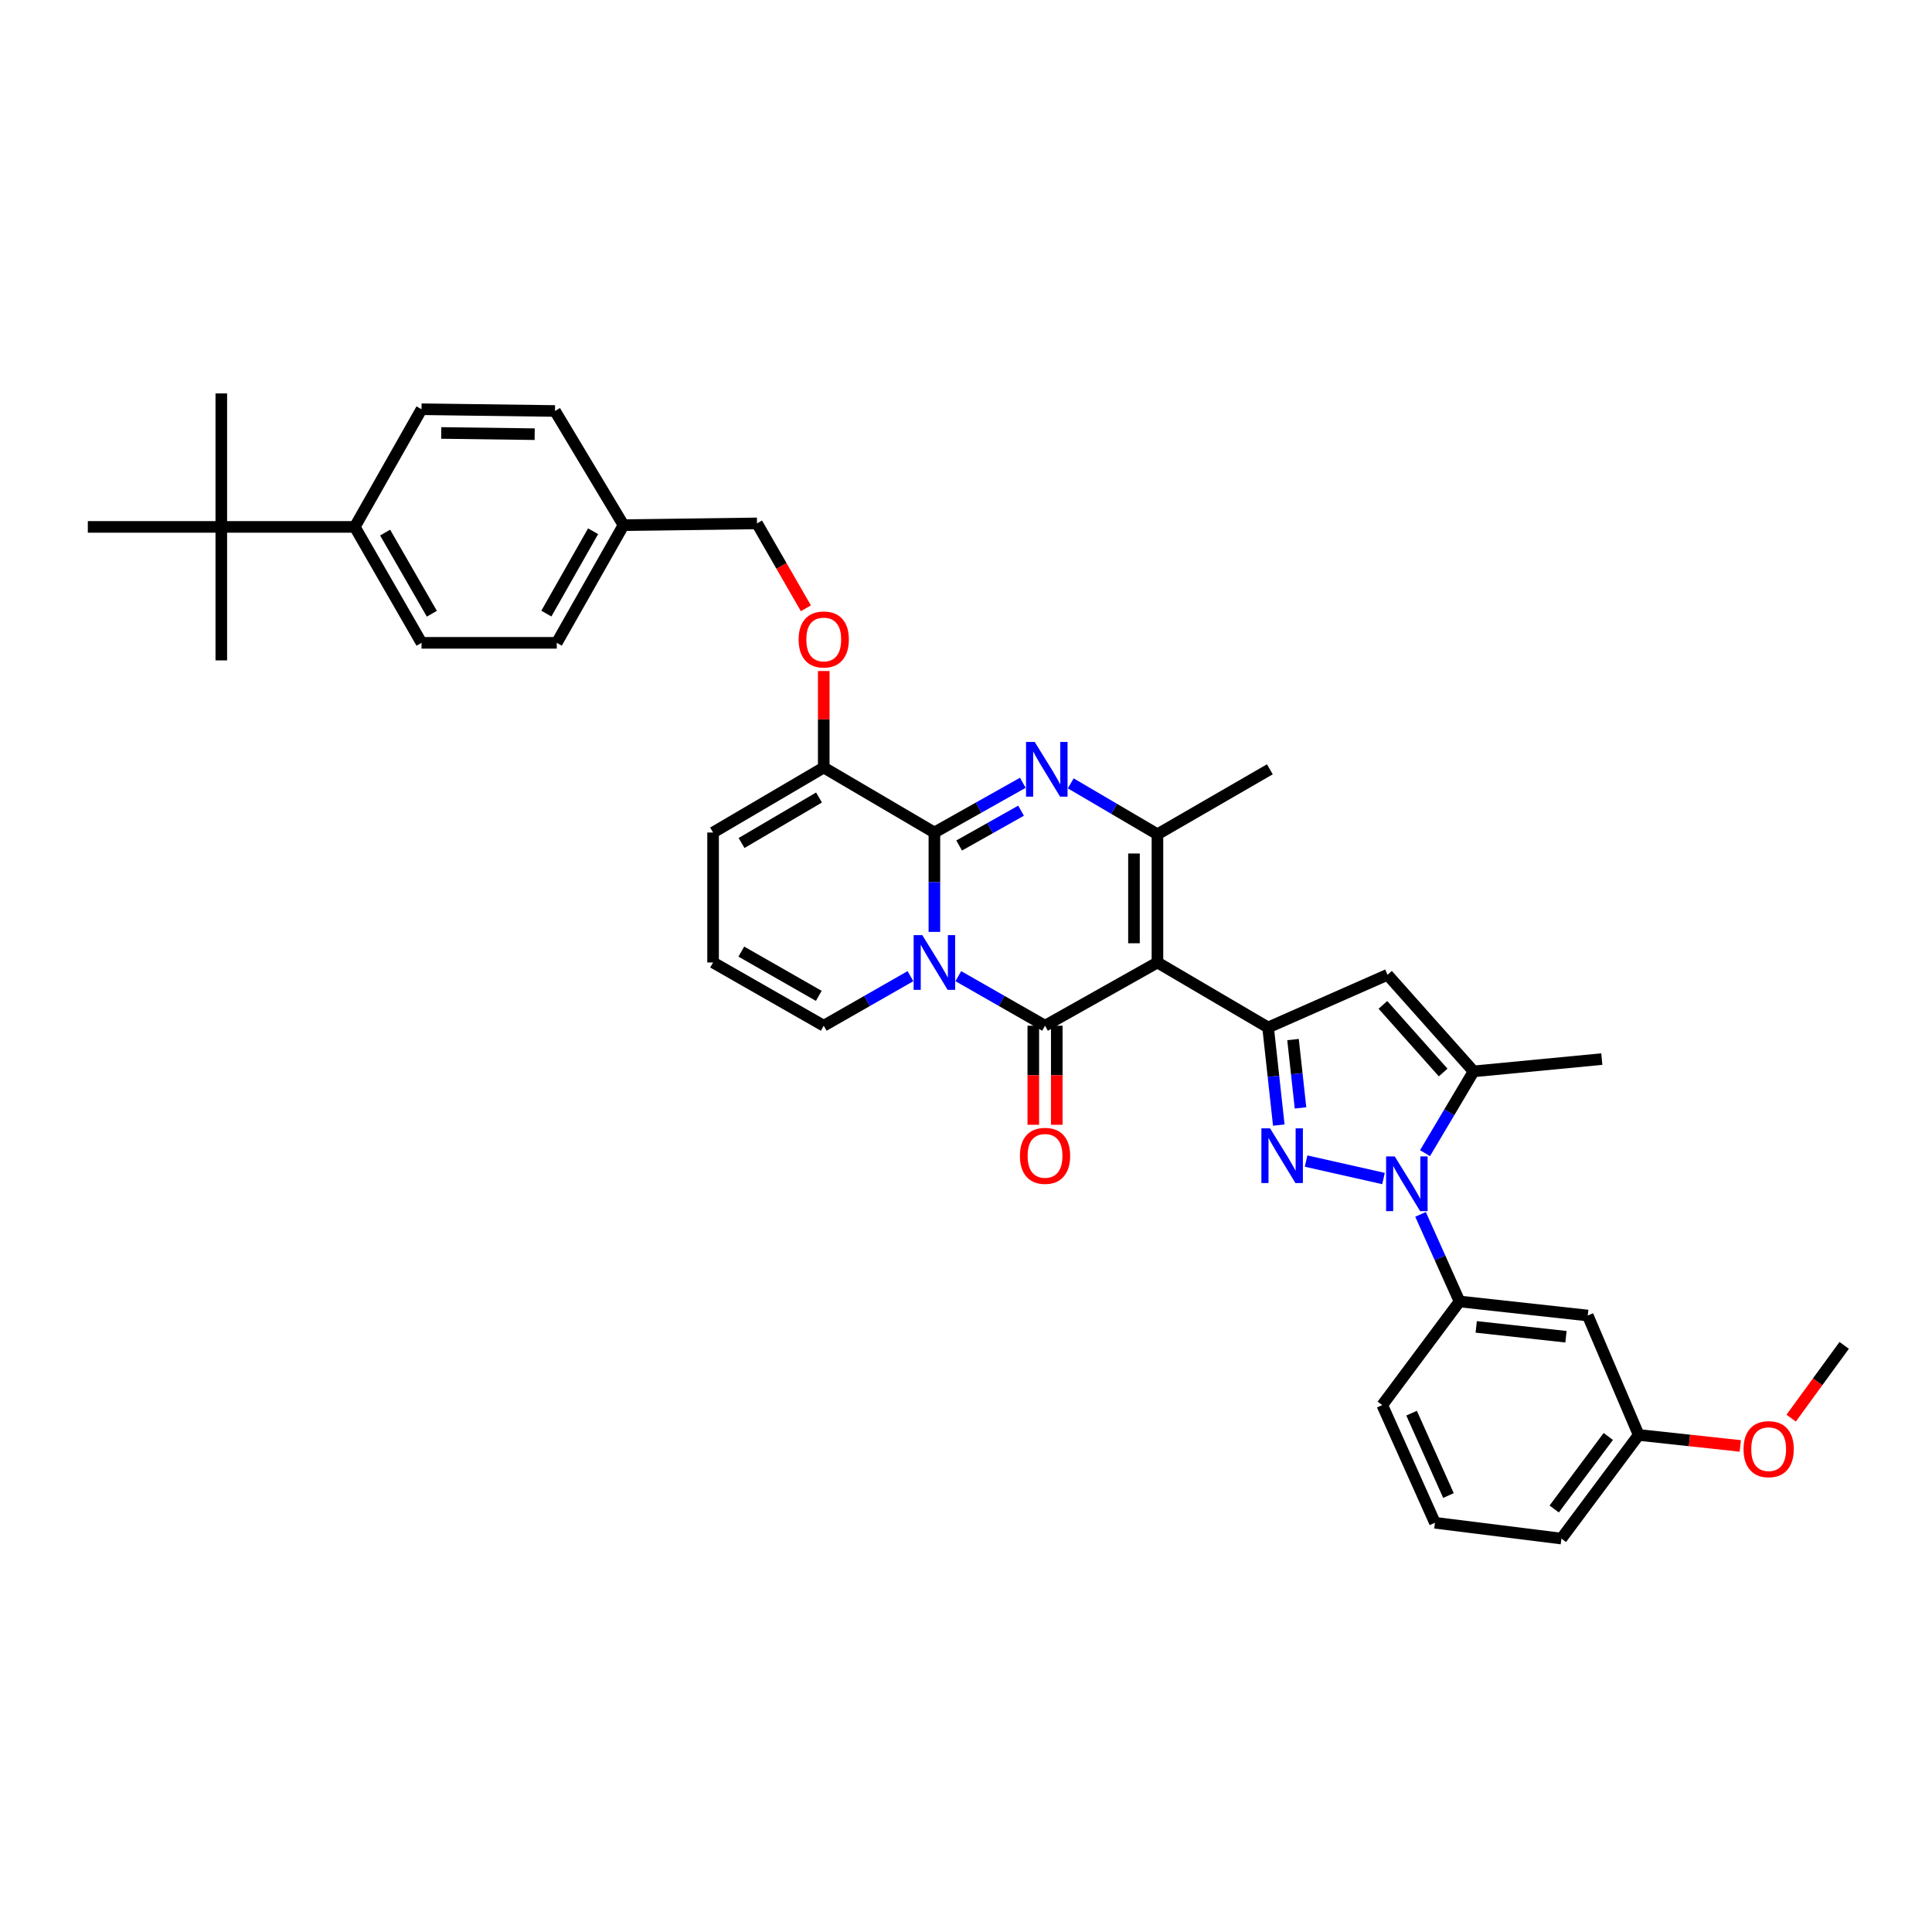 <?xml version='1.0' encoding='iso-8859-1'?>
<svg version='1.1' baseProfile='full'
              xmlns='http://www.w3.org/2000/svg'
                      xmlns:rdkit='http://www.rdkit.org/xml'
                      xmlns:xlink='http://www.w3.org/1999/xlink'
                  xml:space='preserve'
width='1000px' height='1000px' viewBox='0 0 1000 1000'>
<!-- END OF HEADER -->
<rect style='opacity:1.0;fill:#FFFFFF;stroke:none' width='1000' height='1000' x='0' y='0'> </rect>
<path class='bond-0' d='M 369.089,430.908 L 369.089,498.185' style='fill:none;fill-rule:evenodd;stroke:#000000;stroke-width:6px;stroke-linecap:butt;stroke-linejoin:miter;stroke-opacity:1' />
<path class='bond-1' d='M 369.089,430.908 L 426.367,397.272' style='fill:none;fill-rule:evenodd;stroke:#000000;stroke-width:6px;stroke-linecap:butt;stroke-linejoin:miter;stroke-opacity:1' />
<path class='bond-1' d='M 383.831,436.335 L 423.925,412.791' style='fill:none;fill-rule:evenodd;stroke:#000000;stroke-width:6px;stroke-linecap:butt;stroke-linejoin:miter;stroke-opacity:1' />
<path class='bond-2' d='M 369.089,498.185 L 426.367,530.909' style='fill:none;fill-rule:evenodd;stroke:#000000;stroke-width:6px;stroke-linecap:butt;stroke-linejoin:miter;stroke-opacity:1' />
<path class='bond-2' d='M 383.705,492.548 L 423.8,515.455' style='fill:none;fill-rule:evenodd;stroke:#000000;stroke-width:6px;stroke-linecap:butt;stroke-linejoin:miter;stroke-opacity:1' />
<path class='bond-3' d='M 426.367,530.909 L 448.808,518.087' style='fill:none;fill-rule:evenodd;stroke:#000000;stroke-width:6px;stroke-linecap:butt;stroke-linejoin:miter;stroke-opacity:1' />
<path class='bond-3' d='M 448.808,518.087 L 471.249,505.264' style='fill:none;fill-rule:evenodd;stroke:#0000FF;stroke-width:6px;stroke-linecap:butt;stroke-linejoin:miter;stroke-opacity:1' />
<path class='bond-4' d='M 426.367,397.272 L 483.638,430.908' style='fill:none;fill-rule:evenodd;stroke:#000000;stroke-width:6px;stroke-linecap:butt;stroke-linejoin:miter;stroke-opacity:1' />
<path class='bond-5' d='M 426.367,397.272 L 426.367,372.299' style='fill:none;fill-rule:evenodd;stroke:#000000;stroke-width:6px;stroke-linecap:butt;stroke-linejoin:miter;stroke-opacity:1' />
<path class='bond-5' d='M 426.367,372.299 L 426.367,347.325' style='fill:none;fill-rule:evenodd;stroke:#FF0000;stroke-width:6px;stroke-linecap:butt;stroke-linejoin:miter;stroke-opacity:1' />
<path class='bond-6' d='M 483.638,430.908 L 483.638,456.625' style='fill:none;fill-rule:evenodd;stroke:#000000;stroke-width:6px;stroke-linecap:butt;stroke-linejoin:miter;stroke-opacity:1' />
<path class='bond-6' d='M 483.638,456.625 L 483.638,482.343' style='fill:none;fill-rule:evenodd;stroke:#0000FF;stroke-width:6px;stroke-linecap:butt;stroke-linejoin:miter;stroke-opacity:1' />
<path class='bond-7' d='M 483.638,430.908 L 506.524,418.035' style='fill:none;fill-rule:evenodd;stroke:#000000;stroke-width:6px;stroke-linecap:butt;stroke-linejoin:miter;stroke-opacity:1' />
<path class='bond-7' d='M 506.524,418.035 L 529.411,405.163' style='fill:none;fill-rule:evenodd;stroke:#0000FF;stroke-width:6px;stroke-linecap:butt;stroke-linejoin:miter;stroke-opacity:1' />
<path class='bond-7' d='M 496.458,437.632 L 512.478,428.621' style='fill:none;fill-rule:evenodd;stroke:#000000;stroke-width:6px;stroke-linecap:butt;stroke-linejoin:miter;stroke-opacity:1' />
<path class='bond-7' d='M 512.478,428.621 L 528.499,419.61' style='fill:none;fill-rule:evenodd;stroke:#0000FF;stroke-width:6px;stroke-linecap:butt;stroke-linejoin:miter;stroke-opacity:1' />
<path class='bond-8' d='M 496.027,505.264 L 518.468,518.087' style='fill:none;fill-rule:evenodd;stroke:#0000FF;stroke-width:6px;stroke-linecap:butt;stroke-linejoin:miter;stroke-opacity:1' />
<path class='bond-8' d='M 518.468,518.087 L 540.909,530.909' style='fill:none;fill-rule:evenodd;stroke:#000000;stroke-width:6px;stroke-linecap:butt;stroke-linejoin:miter;stroke-opacity:1' />
<path class='bond-9' d='M 540.909,530.909 L 599.091,498.185' style='fill:none;fill-rule:evenodd;stroke:#000000;stroke-width:6px;stroke-linecap:butt;stroke-linejoin:miter;stroke-opacity:1' />
<path class='bond-10' d='M 534.836,530.909 L 534.836,556.544' style='fill:none;fill-rule:evenodd;stroke:#000000;stroke-width:6px;stroke-linecap:butt;stroke-linejoin:miter;stroke-opacity:1' />
<path class='bond-10' d='M 534.836,556.544 L 534.836,582.178' style='fill:none;fill-rule:evenodd;stroke:#FF0000;stroke-width:6px;stroke-linecap:butt;stroke-linejoin:miter;stroke-opacity:1' />
<path class='bond-10' d='M 546.981,530.909 L 546.981,556.544' style='fill:none;fill-rule:evenodd;stroke:#000000;stroke-width:6px;stroke-linecap:butt;stroke-linejoin:miter;stroke-opacity:1' />
<path class='bond-10' d='M 546.981,556.544 L 546.981,582.178' style='fill:none;fill-rule:evenodd;stroke:#FF0000;stroke-width:6px;stroke-linecap:butt;stroke-linejoin:miter;stroke-opacity:1' />
<path class='bond-11' d='M 599.091,498.185 L 599.091,431.819' style='fill:none;fill-rule:evenodd;stroke:#000000;stroke-width:6px;stroke-linecap:butt;stroke-linejoin:miter;stroke-opacity:1' />
<path class='bond-11' d='M 586.946,488.23 L 586.946,441.773' style='fill:none;fill-rule:evenodd;stroke:#000000;stroke-width:6px;stroke-linecap:butt;stroke-linejoin:miter;stroke-opacity:1' />
<path class='bond-12' d='M 599.091,498.185 L 656.362,531.82' style='fill:none;fill-rule:evenodd;stroke:#000000;stroke-width:6px;stroke-linecap:butt;stroke-linejoin:miter;stroke-opacity:1' />
<path class='bond-13' d='M 599.091,431.819 L 576.656,418.642' style='fill:none;fill-rule:evenodd;stroke:#000000;stroke-width:6px;stroke-linecap:butt;stroke-linejoin:miter;stroke-opacity:1' />
<path class='bond-13' d='M 576.656,418.642 L 554.22,405.466' style='fill:none;fill-rule:evenodd;stroke:#0000FF;stroke-width:6px;stroke-linecap:butt;stroke-linejoin:miter;stroke-opacity:1' />
<path class='bond-14' d='M 599.091,431.819 L 657.273,398.183' style='fill:none;fill-rule:evenodd;stroke:#000000;stroke-width:6px;stroke-linecap:butt;stroke-linejoin:miter;stroke-opacity:1' />
<path class='bond-15' d='M 417.125,314.855 L 404.473,292.882' style='fill:none;fill-rule:evenodd;stroke:#FF0000;stroke-width:6px;stroke-linecap:butt;stroke-linejoin:miter;stroke-opacity:1' />
<path class='bond-15' d='M 404.473,292.882 L 391.821,270.909' style='fill:none;fill-rule:evenodd;stroke:#000000;stroke-width:6px;stroke-linecap:butt;stroke-linejoin:miter;stroke-opacity:1' />
<path class='bond-16' d='M 656.362,531.82 L 659.131,557.086' style='fill:none;fill-rule:evenodd;stroke:#000000;stroke-width:6px;stroke-linecap:butt;stroke-linejoin:miter;stroke-opacity:1' />
<path class='bond-16' d='M 659.131,557.086 L 661.901,582.351' style='fill:none;fill-rule:evenodd;stroke:#0000FF;stroke-width:6px;stroke-linecap:butt;stroke-linejoin:miter;stroke-opacity:1' />
<path class='bond-16' d='M 669.266,538.077 L 671.204,555.762' style='fill:none;fill-rule:evenodd;stroke:#000000;stroke-width:6px;stroke-linecap:butt;stroke-linejoin:miter;stroke-opacity:1' />
<path class='bond-16' d='M 671.204,555.762 L 673.143,573.448' style='fill:none;fill-rule:evenodd;stroke:#0000FF;stroke-width:6px;stroke-linecap:butt;stroke-linejoin:miter;stroke-opacity:1' />
<path class='bond-17' d='M 656.362,531.82 L 718.181,504.548' style='fill:none;fill-rule:evenodd;stroke:#000000;stroke-width:6px;stroke-linecap:butt;stroke-linejoin:miter;stroke-opacity:1' />
<path class='bond-18' d='M 676.03,600.973 L 716.104,610.005' style='fill:none;fill-rule:evenodd;stroke:#0000FF;stroke-width:6px;stroke-linecap:butt;stroke-linejoin:miter;stroke-opacity:1' />
<path class='bond-19' d='M 737.592,596.876 L 750.159,575.71' style='fill:none;fill-rule:evenodd;stroke:#0000FF;stroke-width:6px;stroke-linecap:butt;stroke-linejoin:miter;stroke-opacity:1' />
<path class='bond-19' d='M 750.159,575.71 L 762.726,554.545' style='fill:none;fill-rule:evenodd;stroke:#000000;stroke-width:6px;stroke-linecap:butt;stroke-linejoin:miter;stroke-opacity:1' />
<path class='bond-20' d='M 735.268,628.556 L 745.36,651.095' style='fill:none;fill-rule:evenodd;stroke:#0000FF;stroke-width:6px;stroke-linecap:butt;stroke-linejoin:miter;stroke-opacity:1' />
<path class='bond-20' d='M 745.36,651.095 L 755.453,673.635' style='fill:none;fill-rule:evenodd;stroke:#000000;stroke-width:6px;stroke-linecap:butt;stroke-linejoin:miter;stroke-opacity:1' />
<path class='bond-21' d='M 762.726,554.545 L 718.181,504.548' style='fill:none;fill-rule:evenodd;stroke:#000000;stroke-width:6px;stroke-linecap:butt;stroke-linejoin:miter;stroke-opacity:1' />
<path class='bond-21' d='M 746.977,555.125 L 715.795,520.127' style='fill:none;fill-rule:evenodd;stroke:#000000;stroke-width:6px;stroke-linecap:butt;stroke-linejoin:miter;stroke-opacity:1' />
<path class='bond-22' d='M 762.726,554.545 L 829.093,548.182' style='fill:none;fill-rule:evenodd;stroke:#000000;stroke-width:6px;stroke-linecap:butt;stroke-linejoin:miter;stroke-opacity:1' />
<path class='bond-23' d='M 114.547,272.724 L 183.633,272.724' style='fill:none;fill-rule:evenodd;stroke:#000000;stroke-width:6px;stroke-linecap:butt;stroke-linejoin:miter;stroke-opacity:1' />
<path class='bond-24' d='M 114.547,272.724 L 45.455,272.724' style='fill:none;fill-rule:evenodd;stroke:#000000;stroke-width:6px;stroke-linecap:butt;stroke-linejoin:miter;stroke-opacity:1' />
<path class='bond-25' d='M 114.547,272.724 L 114.547,341.816' style='fill:none;fill-rule:evenodd;stroke:#000000;stroke-width:6px;stroke-linecap:butt;stroke-linejoin:miter;stroke-opacity:1' />
<path class='bond-26' d='M 114.547,272.724 L 114.547,203.638' style='fill:none;fill-rule:evenodd;stroke:#000000;stroke-width:6px;stroke-linecap:butt;stroke-linejoin:miter;stroke-opacity:1' />
<path class='bond-27' d='M 183.633,272.724 L 218.179,332.728' style='fill:none;fill-rule:evenodd;stroke:#000000;stroke-width:6px;stroke-linecap:butt;stroke-linejoin:miter;stroke-opacity:1' />
<path class='bond-27' d='M 199.34,275.665 L 223.522,317.667' style='fill:none;fill-rule:evenodd;stroke:#000000;stroke-width:6px;stroke-linecap:butt;stroke-linejoin:miter;stroke-opacity:1' />
<path class='bond-28' d='M 183.633,272.724 L 218.179,211.816' style='fill:none;fill-rule:evenodd;stroke:#000000;stroke-width:6px;stroke-linecap:butt;stroke-linejoin:miter;stroke-opacity:1' />
<path class='bond-29' d='M 821.819,680.909 L 755.453,673.635' style='fill:none;fill-rule:evenodd;stroke:#000000;stroke-width:6px;stroke-linecap:butt;stroke-linejoin:miter;stroke-opacity:1' />
<path class='bond-29' d='M 810.541,691.89 L 764.085,686.799' style='fill:none;fill-rule:evenodd;stroke:#000000;stroke-width:6px;stroke-linecap:butt;stroke-linejoin:miter;stroke-opacity:1' />
<path class='bond-30' d='M 821.819,680.909 L 848.181,742.727' style='fill:none;fill-rule:evenodd;stroke:#000000;stroke-width:6px;stroke-linecap:butt;stroke-linejoin:miter;stroke-opacity:1' />
<path class='bond-31' d='M 755.453,673.635 L 715.455,727.276' style='fill:none;fill-rule:evenodd;stroke:#000000;stroke-width:6px;stroke-linecap:butt;stroke-linejoin:miter;stroke-opacity:1' />
<path class='bond-32' d='M 848.181,742.727 L 874.474,745.57' style='fill:none;fill-rule:evenodd;stroke:#000000;stroke-width:6px;stroke-linecap:butt;stroke-linejoin:miter;stroke-opacity:1' />
<path class='bond-32' d='M 874.474,745.57 L 900.767,748.413' style='fill:none;fill-rule:evenodd;stroke:#FF0000;stroke-width:6px;stroke-linecap:butt;stroke-linejoin:miter;stroke-opacity:1' />
<path class='bond-33' d='M 848.181,742.727 L 808.183,796.362' style='fill:none;fill-rule:evenodd;stroke:#000000;stroke-width:6px;stroke-linecap:butt;stroke-linejoin:miter;stroke-opacity:1' />
<path class='bond-33' d='M 832.445,743.512 L 804.447,781.056' style='fill:none;fill-rule:evenodd;stroke:#000000;stroke-width:6px;stroke-linecap:butt;stroke-linejoin:miter;stroke-opacity:1' />
<path class='bond-34' d='M 927.103,734.022 L 940.824,715.194' style='fill:none;fill-rule:evenodd;stroke:#FF0000;stroke-width:6px;stroke-linecap:butt;stroke-linejoin:miter;stroke-opacity:1' />
<path class='bond-34' d='M 940.824,715.194 L 954.545,696.367' style='fill:none;fill-rule:evenodd;stroke:#000000;stroke-width:6px;stroke-linecap:butt;stroke-linejoin:miter;stroke-opacity:1' />
<path class='bond-35' d='M 742.727,788.184 L 808.183,796.362' style='fill:none;fill-rule:evenodd;stroke:#000000;stroke-width:6px;stroke-linecap:butt;stroke-linejoin:miter;stroke-opacity:1' />
<path class='bond-36' d='M 742.727,788.184 L 715.455,727.276' style='fill:none;fill-rule:evenodd;stroke:#000000;stroke-width:6px;stroke-linecap:butt;stroke-linejoin:miter;stroke-opacity:1' />
<path class='bond-36' d='M 749.721,774.084 L 730.63,731.449' style='fill:none;fill-rule:evenodd;stroke:#000000;stroke-width:6px;stroke-linecap:butt;stroke-linejoin:miter;stroke-opacity:1' />
<path class='bond-37' d='M 218.179,332.728 L 288.182,332.728' style='fill:none;fill-rule:evenodd;stroke:#000000;stroke-width:6px;stroke-linecap:butt;stroke-linejoin:miter;stroke-opacity:1' />
<path class='bond-38' d='M 218.179,211.816 L 287.271,212.727' style='fill:none;fill-rule:evenodd;stroke:#000000;stroke-width:6px;stroke-linecap:butt;stroke-linejoin:miter;stroke-opacity:1' />
<path class='bond-38' d='M 228.382,224.097 L 276.747,224.734' style='fill:none;fill-rule:evenodd;stroke:#000000;stroke-width:6px;stroke-linecap:butt;stroke-linejoin:miter;stroke-opacity:1' />
<path class='bond-39' d='M 287.271,212.727 L 322.728,271.82' style='fill:none;fill-rule:evenodd;stroke:#000000;stroke-width:6px;stroke-linecap:butt;stroke-linejoin:miter;stroke-opacity:1' />
<path class='bond-40' d='M 288.182,332.728 L 322.728,271.82' style='fill:none;fill-rule:evenodd;stroke:#000000;stroke-width:6px;stroke-linecap:butt;stroke-linejoin:miter;stroke-opacity:1' />
<path class='bond-40' d='M 282.8,317.6 L 306.982,274.964' style='fill:none;fill-rule:evenodd;stroke:#000000;stroke-width:6px;stroke-linecap:butt;stroke-linejoin:miter;stroke-opacity:1' />
<path class='bond-41' d='M 322.728,271.82 L 391.821,270.909' style='fill:none;fill-rule:evenodd;stroke:#000000;stroke-width:6px;stroke-linecap:butt;stroke-linejoin:miter;stroke-opacity:1' />
<path  class='atom-5' d='M 477.378 484.025
L 486.658 499.025
Q 487.578 500.505, 489.058 503.185
Q 490.538 505.865, 490.618 506.025
L 490.618 484.025
L 494.378 484.025
L 494.378 512.345
L 490.498 512.345
L 480.538 495.945
Q 479.378 494.025, 478.138 491.825
Q 476.938 489.625, 476.578 488.945
L 476.578 512.345
L 472.898 512.345
L 472.898 484.025
L 477.378 484.025
' fill='#0000FF'/>
<path  class='atom-9' d='M 535.56 384.023
L 544.84 399.023
Q 545.76 400.503, 547.24 403.183
Q 548.72 405.863, 548.8 406.023
L 548.8 384.023
L 552.56 384.023
L 552.56 412.343
L 548.68 412.343
L 538.72 395.943
Q 537.56 394.023, 536.32 391.823
Q 535.12 389.623, 534.76 388.943
L 534.76 412.343
L 531.08 412.343
L 531.08 384.023
L 535.56 384.023
' fill='#0000FF'/>
<path  class='atom-10' d='M 413.367 330.986
Q 413.367 324.186, 416.727 320.386
Q 420.087 316.586, 426.367 316.586
Q 432.647 316.586, 436.007 320.386
Q 439.367 324.186, 439.367 330.986
Q 439.367 337.866, 435.967 341.786
Q 432.567 345.666, 426.367 345.666
Q 420.127 345.666, 416.727 341.786
Q 413.367 337.906, 413.367 330.986
M 426.367 342.466
Q 430.687 342.466, 433.007 339.586
Q 435.367 336.666, 435.367 330.986
Q 435.367 325.426, 433.007 322.626
Q 430.687 319.786, 426.367 319.786
Q 422.047 319.786, 419.687 322.586
Q 417.367 325.386, 417.367 330.986
Q 417.367 336.706, 419.687 339.586
Q 422.047 342.466, 426.367 342.466
' fill='#FF0000'/>
<path  class='atom-12' d='M 527.909 598.26
Q 527.909 591.46, 531.269 587.66
Q 534.629 583.86, 540.909 583.86
Q 547.189 583.86, 550.549 587.66
Q 553.909 591.46, 553.909 598.26
Q 553.909 605.14, 550.509 609.06
Q 547.109 612.94, 540.909 612.94
Q 534.669 612.94, 531.269 609.06
Q 527.909 605.18, 527.909 598.26
M 540.909 609.74
Q 545.229 609.74, 547.549 606.86
Q 549.909 603.94, 549.909 598.26
Q 549.909 592.7, 547.549 589.9
Q 545.229 587.06, 540.909 587.06
Q 536.589 587.06, 534.229 589.86
Q 531.909 592.66, 531.909 598.26
Q 531.909 603.98, 534.229 606.86
Q 536.589 609.74, 540.909 609.74
' fill='#FF0000'/>
<path  class='atom-14' d='M 657.376 584.02
L 666.656 599.02
Q 667.576 600.5, 669.056 603.18
Q 670.536 605.86, 670.616 606.02
L 670.616 584.02
L 674.376 584.02
L 674.376 612.34
L 670.496 612.34
L 660.536 595.94
Q 659.376 594.02, 658.136 591.82
Q 656.936 589.62, 656.576 588.94
L 656.576 612.34
L 652.896 612.34
L 652.896 584.02
L 657.376 584.02
' fill='#0000FF'/>
<path  class='atom-15' d='M 721.92 598.567
L 731.2 613.567
Q 732.12 615.047, 733.6 617.727
Q 735.08 620.407, 735.16 620.567
L 735.16 598.567
L 738.92 598.567
L 738.92 626.887
L 735.04 626.887
L 725.08 610.487
Q 723.92 608.567, 722.68 606.367
Q 721.48 604.167, 721.12 603.487
L 721.12 626.887
L 717.44 626.887
L 717.44 598.567
L 721.92 598.567
' fill='#0000FF'/>
<path  class='atom-24' d='M 902.458 750.081
Q 902.458 743.281, 905.818 739.481
Q 909.178 735.681, 915.458 735.681
Q 921.738 735.681, 925.098 739.481
Q 928.458 743.281, 928.458 750.081
Q 928.458 756.961, 925.058 760.881
Q 921.658 764.761, 915.458 764.761
Q 909.218 764.761, 905.818 760.881
Q 902.458 757.001, 902.458 750.081
M 915.458 761.561
Q 919.778 761.561, 922.098 758.681
Q 924.458 755.761, 924.458 750.081
Q 924.458 744.521, 922.098 741.721
Q 919.778 738.881, 915.458 738.881
Q 911.138 738.881, 908.778 741.681
Q 906.458 744.481, 906.458 750.081
Q 906.458 755.801, 908.778 758.681
Q 911.138 761.561, 915.458 761.561
' fill='#FF0000'/>
</svg>
